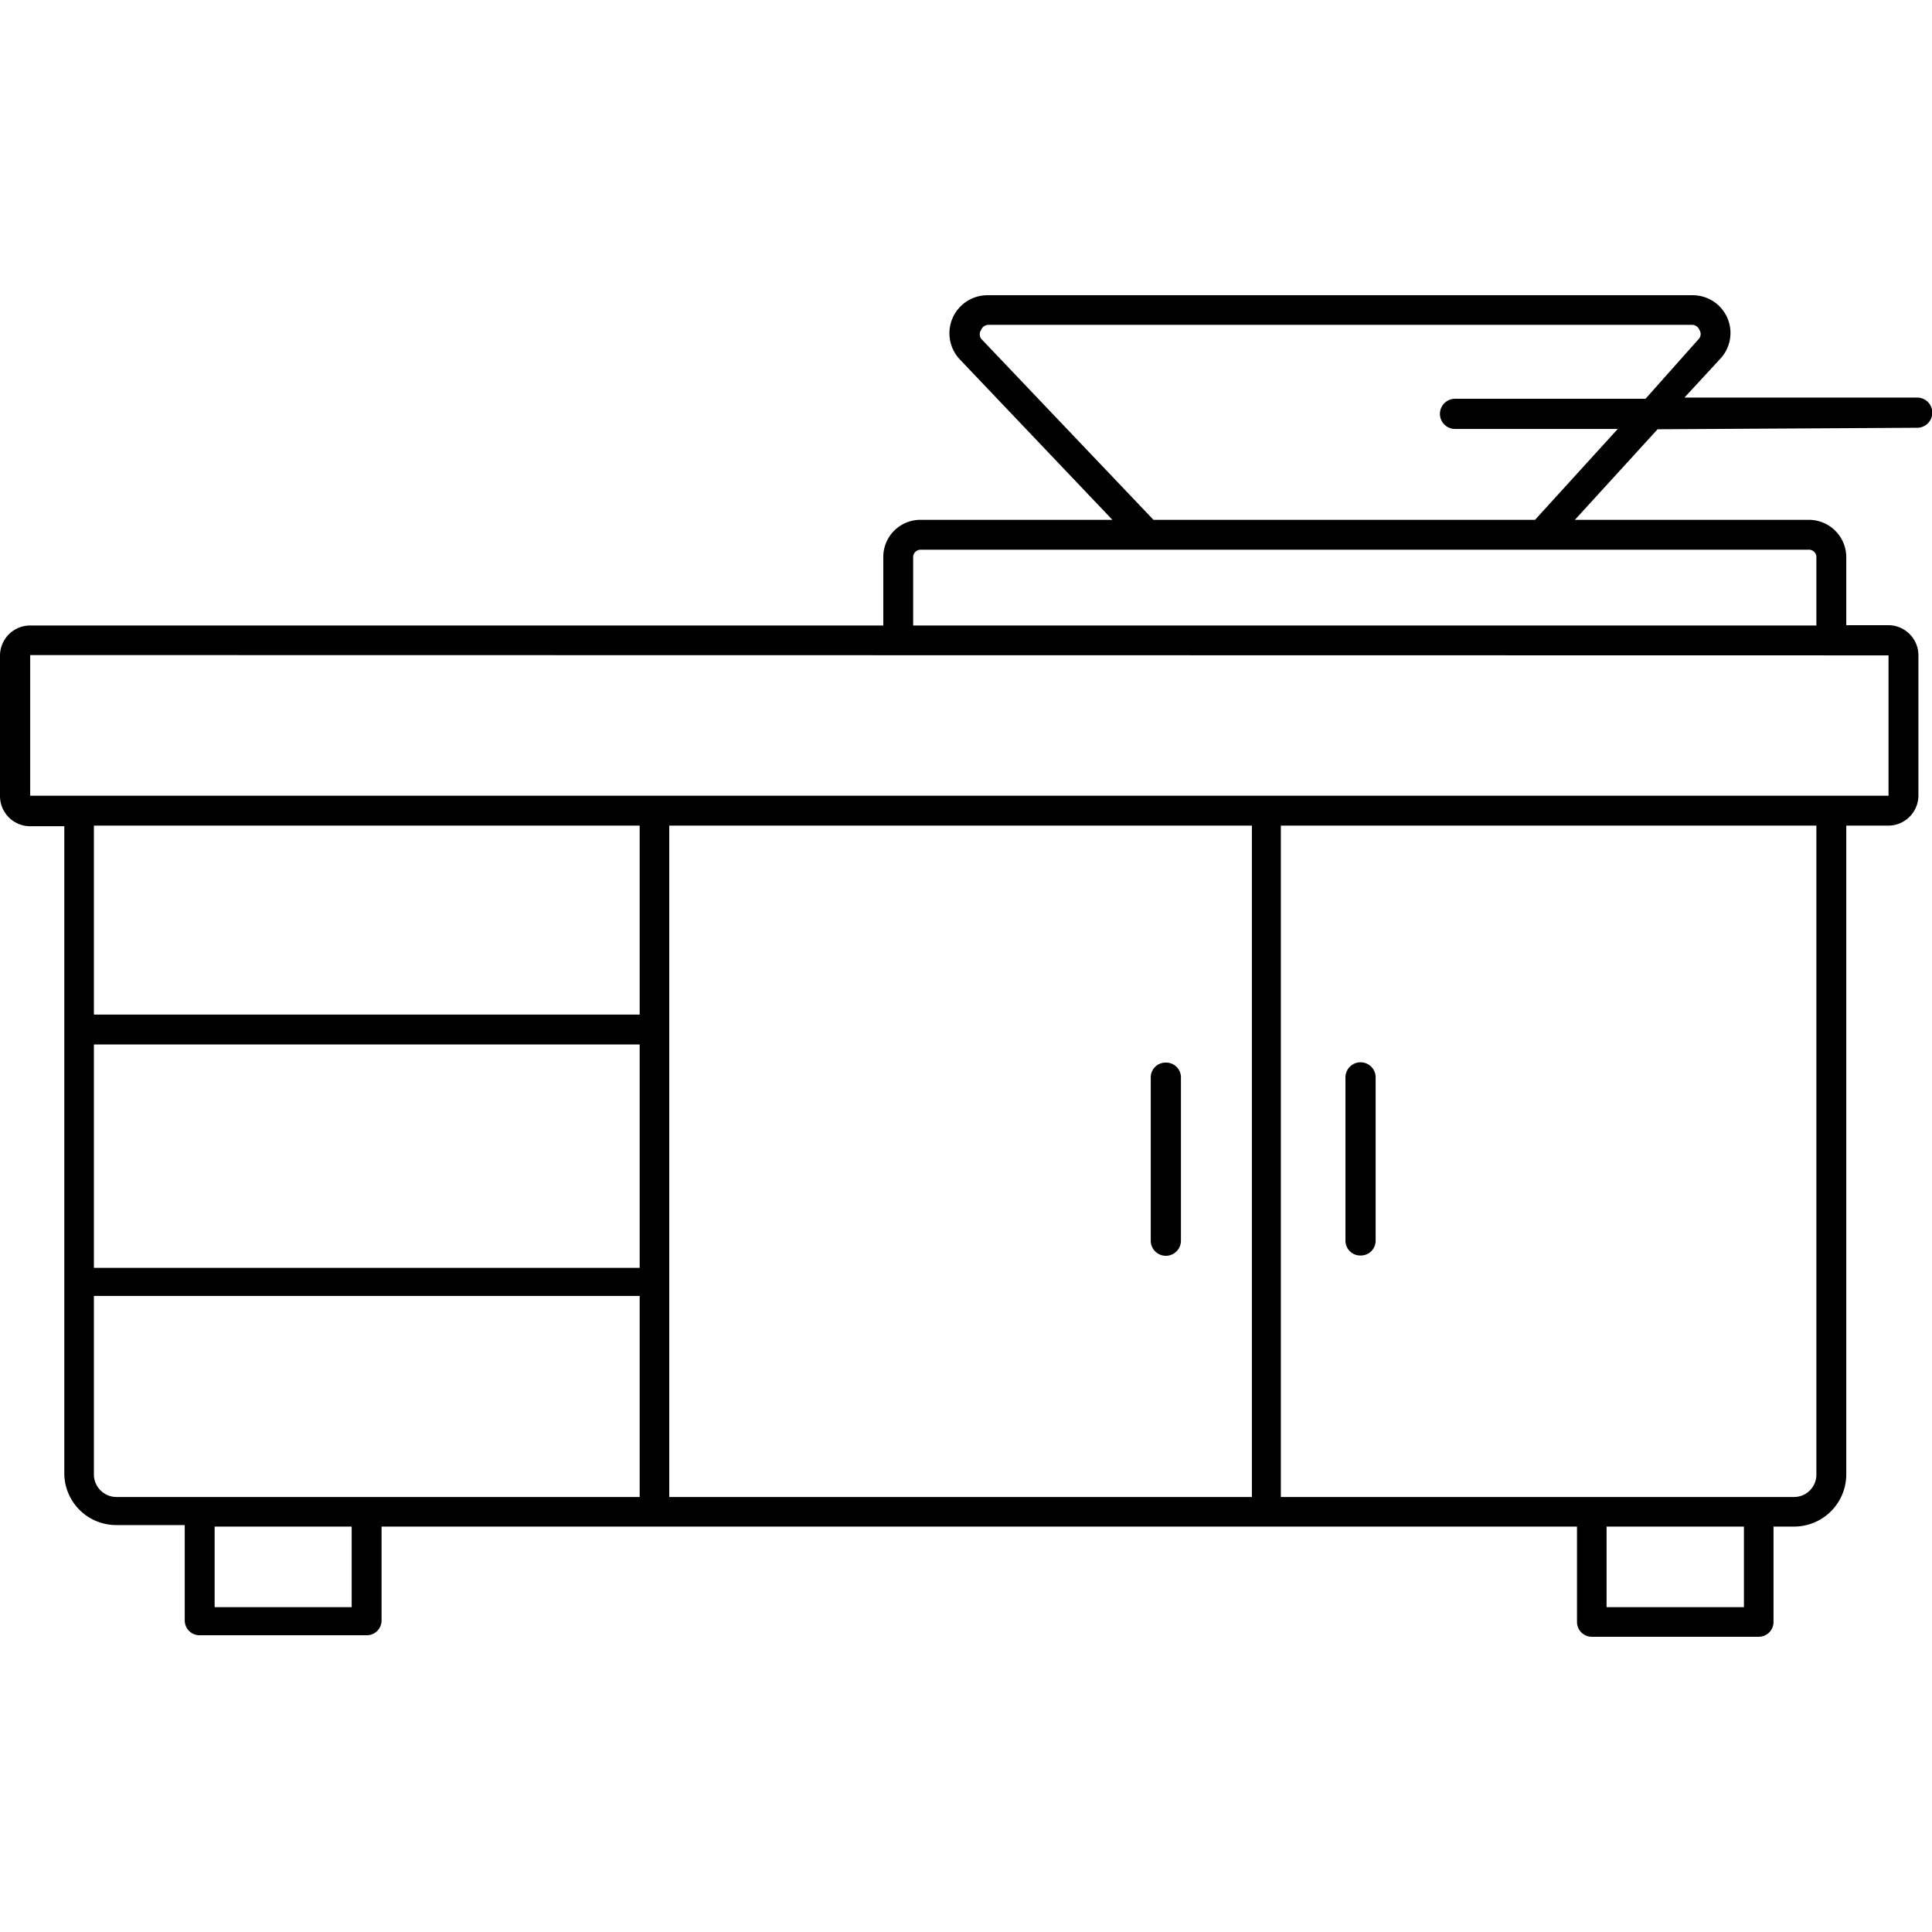 <svg id="Layer_1" height="512" viewBox="0 0 64 64" width="512" xmlns="http://www.w3.org/2000/svg" data-name="Layer 1"><path d="m38.61 35.2a.49.49 0 0 0 -.49.49v5.41a.49.49 0 0 0 1 0v-5.41a.49.49 0 0 0 -.51-.49z"/><path d="m45.08 41.59a.49.49 0 0 0 .49-.49v-5.41a.49.49 0 0 0 -1 0v5.41a.49.49 0 0 0 .51.49z"/><path d="m63.51 14.17a.49.49 0 1 0 0-1h-7.71l1.2-1.3a1.25 1.25 0 0 0 -.93-2.09h-23.37a1.26 1.26 0 0 0 -.91 2.12l5.06 5.32h-6.34a1.23 1.23 0 0 0 -1.25 1.21v2.29h-28.26a1 1 0 0 0 -1 1v4.65a1 1 0 0 0 1 1h1.13v6.73s0 0 0 0v8.31s0 0 0 0v6.38a1.72 1.72 0 0 0 1.73 1.73h2.26v3.16a.49.49 0 0 0 .49.49h5.53a.49.49 0 0 0 .5-.49v-3.11h39.6v3.16a.49.49 0 0 0 .49.49h5.53a.49.49 0 0 0 .49-.49v-3.16h.68a1.73 1.73 0 0 0 1.73-1.73v-21.49h1.39a1 1 0 0 0 1-1v-4.64a1 1 0 0 0 -1-1h-1.39v-2.28a1.24 1.24 0 0 0 -1.26-1.21h-7.73l2.74-3zm-42.32 13.18v6.26h-18.08v-6.26zm-18.08 7.25h18.08v7.4h-18.08zm19.06-7.25h19.3v22.24h-19.3zm-19.06 21.49v-5.91h18.08v6.66h-17.33a.75.75 0 0 1 -.75-.75zm8.54 4.4h-4.54v-2.67h4.54zm46.12 0h-4.55v-2.67h4.55zm2.4-4.4a.74.74 0 0 1 -.74.75h-17v-22.24h17.74zm2.39-27.13v4.65h-61.56v-4.66zm-2.39-3.28v2.29h-29.92v-2.29a.25.25 0 0 1 .26-.22h29.39a.25.25 0 0 1 .27.22zm-9.32-1.21h-12.64l-5.71-6a.26.26 0 0 1 0-.29.27.27 0 0 1 .25-.17h23.3a.26.26 0 0 1 .24.16.25.25 0 0 1 0 .29l-1.78 2h-6.31a.49.49 0 0 0 0 1h5.39z"/></svg>